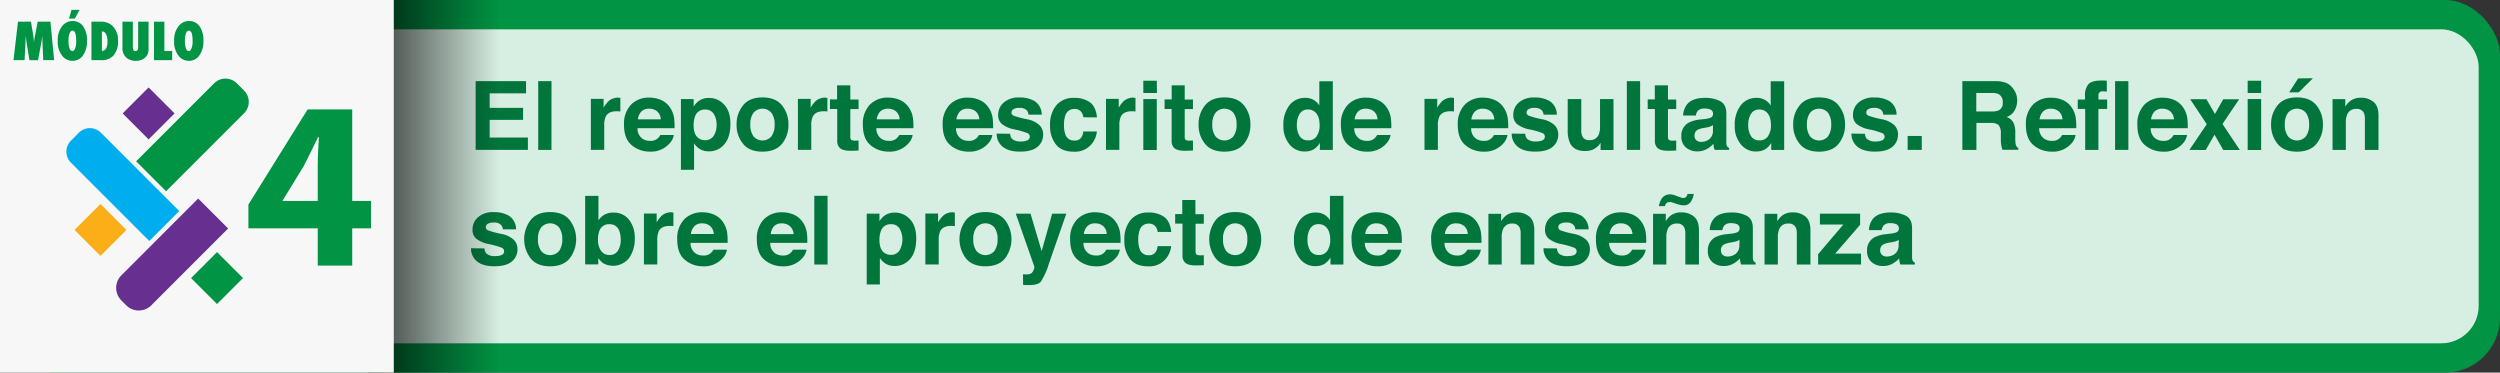 <svg xmlns="http://www.w3.org/2000/svg" xmlns:xlink="http://www.w3.org/1999/xlink" viewBox="0 0 785 117"><rect x="0" y="0" width="785" height="117" fill="#333333" stroke="none"/><defs><style>.cls-1{isolation:isolate;}.cls-2{fill:#009444;}.cls-3{fill:#fff;opacity:0.84;}.cls-4{fill:#01763c;}.cls-5{mix-blend-mode:multiply;fill:url(#linear-gradient);}.cls-6{fill:#f7f7f7;}.cls-7{fill:#662f90;}.cls-8{fill:#00aeef;}.cls-9{fill:#fbae18;}</style><linearGradient id="linear-gradient" x1="102.34" y1="58.5" x2="156.9" y2="58.5" gradientUnits="userSpaceOnUse"><stop offset="0"/><stop offset="1" stop-opacity="0"/></linearGradient></defs><title>m4-785x117px</title><g class="cls-1"><g id="Layer_2" data-name="Layer 2"><rect class="cls-2" width="785" height="117" rx="17.27" ry="17.27"/><rect class="cls-3" y="9.2" width="778.3" height="98.6" rx="11.75" ry="11.75"/><path class="cls-4" d="M165.19,29.3H153.76v4.58h10.49v3.75H153.76v5.55h12v3.88H149.35V25.48h15.83Z"/><path class="cls-4" d="M173.16,47.07H169V25.48h4.17Z"/><path class="cls-4" d="M194.43,30.73l.36,0V35l-.7-.06h-.5q-2.52,0-3.38,1.64a6.38,6.38,0,0,0-.48,2.84v7.63h-4.2v-16h4v2.78a8.83,8.83,0,0,1,1.68-2.18,4.59,4.59,0,0,1,3-1Z"/><path class="cls-4" d="M207.64,31.43a6.49,6.49,0,0,1,2.76,2.36,7.85,7.85,0,0,1,1.27,3.3,20.44,20.44,0,0,1,.14,3.17H200.18a3.83,3.83,0,0,0,1.67,3.37,4.24,4.24,0,0,0,2.3.6,3.24,3.24,0,0,0,3.18-1.83h4.26A5.21,5.21,0,0,1,210,45.28a7.76,7.76,0,0,1-6,2.33,8.7,8.7,0,0,1-5.62-2q-2.44-2-2.44-6.39a8.64,8.64,0,0,1,2.2-6.36,7.7,7.7,0,0,1,5.71-2.21A9.08,9.08,0,0,1,207.64,31.43ZM201.4,35a4.34,4.34,0,0,0-1.11,2.47h7.19A3.49,3.49,0,0,0,206.37,35a3.66,3.66,0,0,0-2.48-.86A3.31,3.31,0,0,0,201.4,35Z"/><path class="cls-4" d="M227.35,32.82q2,2.07,2,6.06,0,4.22-1.91,6.43a6.2,6.2,0,0,1-4.92,2.21,5.15,5.15,0,0,1-3.18-1A6.15,6.15,0,0,1,217.94,45v8.32h-4.13V31.1h4v2.36a6.71,6.71,0,0,1,1.44-1.64,5.33,5.33,0,0,1,3.33-1.07A6.31,6.31,0,0,1,227.35,32.82Zm-3.2,3a3,3,0,0,0-2.76-1.42,3.14,3.14,0,0,0-3.15,2.15,8.09,8.09,0,0,0-.44,2.9q0,2.78,1.49,3.91a3.43,3.43,0,0,0,2.1.66,3.06,3.06,0,0,0,2.69-1.35,6.24,6.24,0,0,0,.93-3.59A6.23,6.23,0,0,0,224.15,35.82Z"/><path class="cls-4" d="M245.57,45.12q-2,2.49-6.14,2.5t-6.14-2.5a9.24,9.24,0,0,1-2-6,9.3,9.3,0,0,1,2-6q2-2.53,6.14-2.53t6.14,2.53a9.3,9.3,0,0,1,2,6A9.24,9.24,0,0,1,245.57,45.12Zm-3.34-2.31a6.05,6.05,0,0,0,1-3.7,6,6,0,0,0-1-3.69,3.71,3.71,0,0,0-5.63,0,6,6,0,0,0-1,3.69,6,6,0,0,0,1,3.7,3.7,3.7,0,0,0,5.63,0Z"/><path class="cls-4" d="M259.44,30.73l.36,0V35l-.7-.06h-.5q-2.52,0-3.38,1.64a6.38,6.38,0,0,0-.48,2.84v7.63h-4.2v-16h4v2.78a8.83,8.83,0,0,1,1.68-2.18,4.59,4.59,0,0,1,3-1Z"/><path class="cls-4" d="M260.61,34.22v-3h2.23V26.8H267v4.45h2.59v3H267v8.44a1.9,1.9,0,0,0,.25,1.22,2.75,2.75,0,0,0,1.52.24h.4l.42,0v3.12l-2,.07q-3,.1-4-1a3.05,3.05,0,0,1-.7-2.21V34.22Z"/><path class="cls-4" d="M282.64,31.43a6.49,6.49,0,0,1,2.76,2.36,7.85,7.85,0,0,1,1.27,3.3,20.44,20.44,0,0,1,.14,3.17H275.18a3.83,3.83,0,0,0,1.67,3.37,4.24,4.24,0,0,0,2.3.6,3.24,3.24,0,0,0,3.18-1.83h4.26A5.21,5.21,0,0,1,285,45.28a7.76,7.76,0,0,1-6,2.33,8.7,8.7,0,0,1-5.62-2q-2.44-2-2.44-6.39a8.64,8.64,0,0,1,2.2-6.36,7.7,7.7,0,0,1,5.71-2.21A9.08,9.08,0,0,1,282.64,31.43ZM276.4,35a4.34,4.34,0,0,0-1.11,2.47h7.19A3.49,3.49,0,0,0,281.37,35a3.66,3.66,0,0,0-2.48-.86A3.31,3.31,0,0,0,276.4,35Z"/><path class="cls-4" d="M307.66,31.43a6.49,6.49,0,0,1,2.76,2.36,7.85,7.85,0,0,1,1.27,3.3,20.44,20.44,0,0,1,.14,3.17H300.2a3.83,3.83,0,0,0,1.67,3.37,4.24,4.24,0,0,0,2.3.6,3.24,3.24,0,0,0,3.18-1.83h4.26a5.21,5.21,0,0,1-1.55,2.89,7.76,7.76,0,0,1-6,2.33,8.7,8.7,0,0,1-5.62-2q-2.44-2-2.44-6.39a8.64,8.64,0,0,1,2.2-6.36,7.7,7.7,0,0,1,5.71-2.21A9.08,9.08,0,0,1,307.66,31.43ZM301.42,35a4.34,4.34,0,0,0-1.11,2.47h7.19A3.49,3.49,0,0,0,306.39,35a3.66,3.66,0,0,0-2.48-.86A3.31,3.31,0,0,0,301.42,35Z"/><path class="cls-4" d="M317.18,42a2.78,2.78,0,0,0,.57,1.58,3.89,3.89,0,0,0,2.88.83,4.42,4.42,0,0,0,2-.37,1.23,1.23,0,0,0,.14-2.17,23.94,23.94,0,0,0-4.37-1.26,9.07,9.07,0,0,1-3.83-1.68A3.65,3.65,0,0,1,313.43,36a5,5,0,0,1,1.74-3.8,7,7,0,0,1,4.9-1.59,9,9,0,0,1,4.88,1.19A5.11,5.11,0,0,1,327.11,36h-4.17a2.47,2.47,0,0,0-.46-1.27,2.87,2.87,0,0,0-2.35-.85,3.38,3.38,0,0,0-1.95.42,1.22,1.22,0,0,0-.58,1,1.09,1.09,0,0,0,.62,1,26.73,26.73,0,0,0,4.36,1.16,8,8,0,0,1,3.74,1.77,4,4,0,0,1,1.23,3,4.85,4.85,0,0,1-1.77,3.88q-1.77,1.5-5.47,1.5T314.75,46a5.17,5.17,0,0,1-1.8-4.05Z"/><path class="cls-4" d="M340.18,36.83a3.69,3.69,0,0,0-.6-1.61,2.53,2.53,0,0,0-2.19-1,2.88,2.88,0,0,0-2.89,2.09,8.69,8.69,0,0,0-.41,3,8,8,0,0,0,.41,2.82,2.79,2.79,0,0,0,2.82,2,2.49,2.49,0,0,0,2.08-.79,3.93,3.93,0,0,0,.75-2.05h4.26a7,7,0,0,1-1.38,3.6,6.7,6.7,0,0,1-5.82,2.74q-3.86,0-5.67-2.29a9.23,9.23,0,0,1-1.82-5.93,9.36,9.36,0,0,1,2-6.39,7,7,0,0,1,5.54-2.29,8.35,8.35,0,0,1,4.92,1.35q1.91,1.35,2.27,4.76Z"/><path class="cls-4" d="M356.18,30.73l.36,0V35l-.7-.06h-.5q-2.52,0-3.38,1.64a6.38,6.38,0,0,0-.48,2.84v7.63h-4.2v-16h4v2.78a8.83,8.83,0,0,1,1.68-2.18,4.59,4.59,0,0,1,3-1Z"/><path class="cls-4" d="M363.28,29.2H359V25.35h4.23ZM359,31.1h4.23v16H359Z"/><path class="cls-4" d="M365.68,34.22v-3h2.23V26.8H372v4.45h2.59v3H372v8.44a1.9,1.9,0,0,0,.25,1.22,2.75,2.75,0,0,0,1.52.24h.4l.42,0v3.12l-2,.07q-3,.1-4-1a3.05,3.05,0,0,1-.7-2.21V34.22Z"/><path class="cls-4" d="M390.63,45.12q-2,2.49-6.14,2.5t-6.14-2.5a9.24,9.24,0,0,1-2-6,9.3,9.3,0,0,1,2-6q2-2.53,6.14-2.53t6.14,2.53a9.3,9.3,0,0,1,2,6A9.24,9.24,0,0,1,390.63,45.12Zm-3.34-2.31a6.05,6.05,0,0,0,1-3.7,6,6,0,0,0-1-3.69,3.71,3.71,0,0,0-5.63,0,6,6,0,0,0-1,3.69,6,6,0,0,0,1,3.7,3.7,3.7,0,0,0,5.63,0Z"/><path class="cls-4" d="M412.44,31.36a5.08,5.08,0,0,1,1.83,1.77V25.51h4.23V47.07h-4.06V44.86a5.89,5.89,0,0,1-2,2.07,5.72,5.72,0,0,1-2.84.64,5.93,5.93,0,0,1-4.71-2.26,8.69,8.69,0,0,1-1.91-5.81,10,10,0,0,1,1.88-6.43,6.12,6.12,0,0,1,5-2.34A5.16,5.16,0,0,1,412.44,31.36Zm1,11.38a5.82,5.82,0,0,0,.92-3.41q0-2.93-1.48-4.19a3.18,3.18,0,0,0-2.11-.76,2.93,2.93,0,0,0-2.69,1.38,6.42,6.42,0,0,0-.86,3.44,6.35,6.35,0,0,0,.87,3.54,3,3,0,0,0,2.64,1.33A3.08,3.08,0,0,0,413.47,42.74Z"/><path class="cls-4" d="M432.7,31.43a6.49,6.49,0,0,1,2.76,2.36,7.84,7.84,0,0,1,1.27,3.3,20.42,20.42,0,0,1,.14,3.17H425.24a3.83,3.83,0,0,0,1.67,3.37,4.24,4.24,0,0,0,2.3.6,3.24,3.24,0,0,0,3.18-1.83h4.26a5.21,5.21,0,0,1-1.55,2.89,7.76,7.76,0,0,1-6,2.33,8.7,8.7,0,0,1-5.62-2q-2.44-2-2.44-6.39a8.65,8.65,0,0,1,2.2-6.36,7.7,7.7,0,0,1,5.71-2.21A9.08,9.08,0,0,1,432.7,31.43ZM426.46,35a4.34,4.34,0,0,0-1.11,2.47h7.19A3.48,3.48,0,0,0,431.43,35a3.66,3.66,0,0,0-2.48-.86A3.31,3.31,0,0,0,426.46,35Z"/><path class="cls-4" d="M456.19,30.73l.36,0V35l-.7-.06h-.5q-2.52,0-3.38,1.64a6.38,6.38,0,0,0-.48,2.84v7.63h-4.2v-16h4v2.78a8.83,8.83,0,0,1,1.68-2.18,4.59,4.59,0,0,1,3-1Z"/><path class="cls-4" d="M469.4,31.43a6.49,6.49,0,0,1,2.76,2.36,7.84,7.84,0,0,1,1.27,3.3,20.42,20.42,0,0,1,.14,3.17H461.94a3.83,3.83,0,0,0,1.67,3.37,4.24,4.24,0,0,0,2.3.6,3.24,3.24,0,0,0,3.18-1.83h4.26a5.21,5.21,0,0,1-1.55,2.89,7.76,7.76,0,0,1-6,2.33,8.7,8.7,0,0,1-5.62-2q-2.44-2-2.44-6.39a8.65,8.65,0,0,1,2.2-6.36,7.7,7.7,0,0,1,5.71-2.21A9.08,9.08,0,0,1,469.4,31.43ZM463.15,35A4.34,4.34,0,0,0,462,37.51h7.19A3.48,3.48,0,0,0,468.12,35a3.66,3.66,0,0,0-2.48-.86A3.31,3.31,0,0,0,463.15,35Z"/><path class="cls-4" d="M478.92,42a2.77,2.77,0,0,0,.57,1.58,3.89,3.89,0,0,0,2.88.83,4.41,4.41,0,0,0,2-.37,1.23,1.23,0,0,0,.14-2.17,24,24,0,0,0-4.37-1.26,9.07,9.07,0,0,1-3.83-1.68A3.65,3.65,0,0,1,475.17,36a5,5,0,0,1,1.74-3.8,7,7,0,0,1,4.9-1.59,9,9,0,0,1,4.88,1.19A5.11,5.11,0,0,1,488.85,36h-4.17a2.47,2.47,0,0,0-.46-1.27,2.87,2.87,0,0,0-2.35-.85,3.38,3.38,0,0,0-1.95.42,1.22,1.22,0,0,0-.58,1,1.09,1.09,0,0,0,.62,1,26.75,26.75,0,0,0,4.36,1.16,8,8,0,0,1,3.74,1.77,4,4,0,0,1,1.23,3,4.85,4.85,0,0,1-1.77,3.88q-1.77,1.5-5.47,1.5T476.48,46a5.17,5.17,0,0,1-1.8-4.05Z"/><path class="cls-4" d="M496.52,31.1v9.62a5.06,5.06,0,0,0,.32,2.05A2.22,2.22,0,0,0,499.07,44,2.91,2.91,0,0,0,502,42.27a6.28,6.28,0,0,0,.41-2.48V31.1h4.23v16h-4.06V44.82s-.14.2-.29.44a3,3,0,0,1-.55.64,5.8,5.8,0,0,1-1.89,1.2,6.43,6.43,0,0,1-2.14.32q-3.53,0-4.76-2.55a9.77,9.77,0,0,1-.69-4.15V31.1Z"/><path class="cls-4" d="M515,47.07h-4.17V25.48H515Z"/><path class="cls-4" d="M517.38,34.22v-3h2.23V26.8h4.13v4.45h2.59v3h-2.59v8.44a1.9,1.9,0,0,0,.25,1.22,2.75,2.75,0,0,0,1.52.24h.4l.42,0v3.12l-2,.07q-3,.1-4-1a3.05,3.05,0,0,1-.7-2.21V34.22Z"/><path class="cls-4" d="M535.34,37.36A6.6,6.6,0,0,0,537,37a1.26,1.26,0,0,0,.9-1.19,1.4,1.4,0,0,0-.69-1.35,4.35,4.35,0,0,0-2-.37,2.66,2.66,0,0,0-2.12.73,3,3,0,0,0-.59,1.46h-4a6.11,6.11,0,0,1,1.18-3.44q1.66-2.11,5.71-2.11a10.18,10.18,0,0,1,4.68,1q2,1,2,3.93V43q0,.76,0,1.85a2.32,2.32,0,0,0,.25,1.11,1.5,1.5,0,0,0,.62.48v.62H538.4a4.65,4.65,0,0,1-.26-.91q-.07-.42-.12-1a8.62,8.62,0,0,1-2,1.6,6.06,6.06,0,0,1-3.06.78,5.29,5.29,0,0,1-3.6-1.24,4.4,4.4,0,0,1-1.42-3.51,4.55,4.55,0,0,1,2.29-4.26,10.22,10.22,0,0,1,3.69-1Zm2.55,1.95a4.56,4.56,0,0,1-.81.4A6.73,6.73,0,0,1,536,40l-1,.18a6.25,6.25,0,0,0-1.92.57,1.91,1.91,0,0,0-1,1.77,1.85,1.85,0,0,0,.6,1.55,2.29,2.29,0,0,0,1.46.48,4.36,4.36,0,0,0,2.52-.79,3.35,3.35,0,0,0,1.2-2.89Z"/><path class="cls-4" d="M554.16,31.36A5.08,5.08,0,0,1,556,33.13V25.51h4.23V47.07h-4.06V44.86a5.89,5.89,0,0,1-2,2.07,5.72,5.72,0,0,1-2.84.64,5.93,5.93,0,0,1-4.71-2.26,8.69,8.69,0,0,1-1.91-5.81,10,10,0,0,1,1.88-6.43,6.12,6.12,0,0,1,5-2.34A5.16,5.16,0,0,1,554.16,31.36Zm1,11.38a5.82,5.82,0,0,0,.92-3.41q0-2.93-1.48-4.19a3.18,3.18,0,0,0-2.11-.76,2.94,2.94,0,0,0-2.69,1.38,6.43,6.43,0,0,0-.86,3.44,6.34,6.34,0,0,0,.87,3.54,2.94,2.94,0,0,0,2.64,1.33A3.08,3.08,0,0,0,555.19,42.74Z"/><path class="cls-4" d="M577.34,45.12q-2,2.49-6.14,2.5t-6.14-2.5a9.24,9.24,0,0,1-2-6,9.3,9.3,0,0,1,2-6q2-2.53,6.14-2.53t6.14,2.53a9.3,9.3,0,0,1,2,6A9.24,9.24,0,0,1,577.34,45.12ZM574,42.81a6.05,6.05,0,0,0,1-3.7,6,6,0,0,0-1-3.69,3.71,3.71,0,0,0-5.63,0,6,6,0,0,0-1,3.69,6,6,0,0,0,1,3.7,3.7,3.7,0,0,0,5.63,0Z"/><path class="cls-4" d="M585.59,42a2.77,2.77,0,0,0,.57,1.58,3.89,3.89,0,0,0,2.88.83,4.41,4.41,0,0,0,2-.37,1.23,1.23,0,0,0,.14-2.17,24,24,0,0,0-4.37-1.26,9.07,9.07,0,0,1-3.83-1.68A3.65,3.65,0,0,1,581.84,36a5,5,0,0,1,1.74-3.8,7,7,0,0,1,4.9-1.59,9,9,0,0,1,4.88,1.19A5.11,5.11,0,0,1,595.52,36h-4.17a2.47,2.47,0,0,0-.46-1.27,2.87,2.87,0,0,0-2.35-.85,3.38,3.38,0,0,0-1.95.42,1.22,1.22,0,0,0-.58,1,1.09,1.09,0,0,0,.62,1A26.75,26.75,0,0,0,591,37.46a8,8,0,0,1,3.74,1.77,4,4,0,0,1,1.23,3,4.85,4.85,0,0,1-1.77,3.88q-1.77,1.5-5.47,1.5T583.15,46a5.17,5.17,0,0,1-1.8-4.05Z"/><path class="cls-4" d="M599,42.69h4.44v4.38H599Z"/><path class="cls-4" d="M629.88,26a5.34,5.34,0,0,1,2,1.51A6.72,6.72,0,0,1,633,29.36a6.05,6.05,0,0,1,.4,2.27,6.47,6.47,0,0,1-.78,3,4.34,4.34,0,0,1-2.56,2.1,4,4,0,0,1,2.12,1.71,7.11,7.11,0,0,1,.62,3.38v1.45a10.94,10.94,0,0,0,.12,2,1.8,1.8,0,0,0,.83,1.23v.54h-5q-.21-.72-.29-1.16a10.63,10.63,0,0,1-.19-1.86l0-2a4.08,4.08,0,0,0-.71-2.75A3.64,3.64,0,0,0,625,38.6h-4.41v8.47h-4.41V25.48h10.33A9.41,9.41,0,0,1,629.88,26Zm-9.33,3.19V35h4.86a5.16,5.16,0,0,0,2.17-.35,2.43,2.43,0,0,0,1.28-2.43,2.73,2.73,0,0,0-1.24-2.64,4.47,4.47,0,0,0-2.09-.38Z"/><path class="cls-4" d="M647.77,31.43a6.49,6.49,0,0,1,2.76,2.36,7.84,7.84,0,0,1,1.27,3.3,20.42,20.42,0,0,1,.14,3.17H640.31A3.83,3.83,0,0,0,642,43.63a4.24,4.24,0,0,0,2.3.6,3.24,3.24,0,0,0,3.18-1.83h4.26a5.21,5.21,0,0,1-1.55,2.89,7.76,7.76,0,0,1-6,2.33,8.7,8.7,0,0,1-5.62-2q-2.44-2-2.44-6.39a8.65,8.65,0,0,1,2.2-6.36A7.7,7.7,0,0,1,644,30.68,9.08,9.08,0,0,1,647.77,31.43ZM641.53,35a4.34,4.34,0,0,0-1.11,2.47h7.19A3.48,3.48,0,0,0,646.49,35a3.66,3.66,0,0,0-2.48-.86A3.31,3.31,0,0,0,641.53,35Z"/><path class="cls-4" d="M660.66,25.28l.88.07v3.4q-.35,0-1.18-.07a1.36,1.36,0,0,0-1.14.37,1.33,1.33,0,0,0-.31.86v1.35h2.74V34.2H658.9V47.07h-4.15V34.2h-2.34V31.25h2.29v-1a5.39,5.39,0,0,1,.86-3.53q.91-1.44,4.38-1.44Z"/><path class="cls-4" d="M668.31,47.07h-4.17V25.48h4.17Z"/><path class="cls-4" d="M682.78,31.43a6.49,6.49,0,0,1,2.76,2.36,7.84,7.84,0,0,1,1.27,3.3,20.42,20.42,0,0,1,.14,3.17H675.32A3.83,3.83,0,0,0,677,43.63a4.24,4.24,0,0,0,2.3.6,3.24,3.24,0,0,0,3.18-1.83h4.26a5.21,5.21,0,0,1-1.55,2.89,7.76,7.76,0,0,1-6,2.33,8.7,8.7,0,0,1-5.62-2q-2.44-2-2.44-6.39a8.65,8.65,0,0,1,2.2-6.36A7.7,7.7,0,0,1,679,30.68,9.08,9.08,0,0,1,682.78,31.43ZM676.54,35a4.34,4.34,0,0,0-1.11,2.47h7.19A3.48,3.48,0,0,0,681.5,35a3.66,3.66,0,0,0-2.48-.86A3.31,3.31,0,0,0,676.54,35Z"/><path class="cls-4" d="M687.47,47.07,692.92,39l-5.21-7.85h5.11l2.67,4.63,2.61-4.62h5l-5.24,7.78,5.45,8.16h-5.2l-2.75-4.8-2.77,4.8Z"/><path class="cls-4" d="M710,29.2h-4.23V25.35H710Zm-4.23,1.9H710v16h-4.23Z"/><path class="cls-4" d="M727.4,45.12q-2,2.49-6.14,2.5t-6.14-2.5a9.24,9.24,0,0,1-2-6,9.3,9.3,0,0,1,2-6q2-2.53,6.14-2.53t6.14,2.53a9.3,9.3,0,0,1,2,6A9.24,9.24,0,0,1,727.4,45.12Zm-3.34-2.31a6.05,6.05,0,0,0,1-3.7,6,6,0,0,0-1-3.69,3.71,3.71,0,0,0-5.63,0,6,6,0,0,0-1,3.69,6,6,0,0,0,1,3.7,3.7,3.7,0,0,0,5.63,0Zm2.2-18.24L721.8,29h-3l2.81-4.38Z"/><path class="cls-4" d="M745.28,32q1.57,1.29,1.57,4.3V47.07h-4.28V37.36a4.47,4.47,0,0,0-.33-1.93,2.35,2.35,0,0,0-2.33-1.23A2.88,2.88,0,0,0,737,36a6.23,6.23,0,0,0-.41,2.43v8.64h-4.17V31.13h4v2.33A7.06,7.06,0,0,1,738,31.69a5.26,5.26,0,0,1,3.25-1A6.11,6.11,0,0,1,745.28,32Z"/><path class="cls-4" d="M152.12,78a2.78,2.78,0,0,0,.57,1.58,3.89,3.89,0,0,0,2.88.83,4.42,4.42,0,0,0,2-.37,1.23,1.23,0,0,0,.14-2.17,23.94,23.94,0,0,0-4.37-1.26,9.07,9.07,0,0,1-3.83-1.68A3.65,3.65,0,0,1,148.37,72a5,5,0,0,1,1.74-3.8,7,7,0,0,1,4.9-1.59,9,9,0,0,1,4.88,1.19A5.11,5.11,0,0,1,162.05,72h-4.17a2.47,2.47,0,0,0-.46-1.27,2.87,2.87,0,0,0-2.35-.85,3.38,3.38,0,0,0-1.95.42,1.22,1.22,0,0,0-.58,1,1.09,1.09,0,0,0,.62,1,26.73,26.73,0,0,0,4.36,1.16,8,8,0,0,1,3.74,1.77,4,4,0,0,1,1.23,3,4.85,4.85,0,0,1-1.77,3.88q-1.77,1.5-5.47,1.5T149.69,82a5.17,5.17,0,0,1-1.8-4.05Z"/><path class="cls-4" d="M178.89,81.12q-2,2.49-6.14,2.5t-6.14-2.5a9.91,9.91,0,0,1,0-12q2-2.53,6.14-2.53t6.14,2.53a9.91,9.91,0,0,1,0,12Zm-3.34-2.31a6.05,6.05,0,0,0,1-3.7,6,6,0,0,0-1-3.69,3.71,3.71,0,0,0-5.63,0,6,6,0,0,0-1,3.69,6,6,0,0,0,1,3.7,3.7,3.7,0,0,0,5.63,0Z"/><path class="cls-4" d="M197.53,69a9.18,9.18,0,0,1,1.79,5.86A10.27,10.27,0,0,1,197.55,81a6.41,6.41,0,0,1-8.13,1.66,6.36,6.36,0,0,1-1.56-1.64v2h-4.12V61.51h4.17v7.68a6.11,6.11,0,0,1,1.75-1.7,5.24,5.24,0,0,1,2.89-.73A6,6,0,0,1,197.53,69ZM194,78.75a5.92,5.92,0,0,0,.9-3.43,7.67,7.67,0,0,0-.44-2.81,3.09,3.09,0,0,0-3.1-2.11,3.13,3.13,0,0,0-3.15,2.07,7.68,7.68,0,0,0-.44,2.84,5.92,5.92,0,0,0,.92,3.4,3.14,3.14,0,0,0,2.79,1.35A2.9,2.9,0,0,0,194,78.75Z"/><path class="cls-4" d="M211.09,66.73l.36,0V71l-.7-.06h-.5q-2.52,0-3.38,1.64a6.38,6.38,0,0,0-.48,2.84v7.63h-4.2v-16h4v2.78a8.83,8.83,0,0,1,1.68-2.18,4.59,4.59,0,0,1,3-1Z"/><path class="cls-4" d="M224.3,67.43a6.49,6.49,0,0,1,2.76,2.36,7.85,7.85,0,0,1,1.27,3.3,20.44,20.44,0,0,1,.14,3.17H216.84a3.83,3.83,0,0,0,1.67,3.37,4.24,4.24,0,0,0,2.3.6A3.24,3.24,0,0,0,224,78.4h4.26a5.21,5.21,0,0,1-1.55,2.89,7.76,7.76,0,0,1-6,2.33,8.7,8.7,0,0,1-5.62-2q-2.44-2-2.44-6.39a8.64,8.64,0,0,1,2.2-6.36,7.7,7.7,0,0,1,5.71-2.21A9.08,9.08,0,0,1,224.3,67.43ZM218.05,71a4.34,4.34,0,0,0-1.11,2.47h7.19A3.49,3.49,0,0,0,223,71a3.66,3.66,0,0,0-2.48-.86A3.31,3.31,0,0,0,218.05,71Z"/><path class="cls-4" d="M249.32,67.43a6.49,6.49,0,0,1,2.76,2.36,7.85,7.85,0,0,1,1.27,3.3,20.44,20.44,0,0,1,.14,3.17H241.86a3.83,3.83,0,0,0,1.67,3.37,4.24,4.24,0,0,0,2.3.6A3.24,3.24,0,0,0,249,78.4h4.26a5.21,5.21,0,0,1-1.55,2.89,7.76,7.76,0,0,1-6,2.33,8.7,8.7,0,0,1-5.62-2q-2.44-2-2.44-6.39a8.64,8.64,0,0,1,2.2-6.36,7.7,7.7,0,0,1,5.71-2.21A9.08,9.08,0,0,1,249.32,67.43ZM243.07,71A4.34,4.34,0,0,0,242,73.51h7.19A3.49,3.49,0,0,0,248,71a3.66,3.66,0,0,0-2.48-.86A3.31,3.31,0,0,0,243.07,71Z"/><path class="cls-4" d="M259.86,83.07h-4.17V61.48h4.17Z"/><path class="cls-4" d="M285.7,68.82q2,2.07,2,6.06,0,4.22-1.91,6.43a6.2,6.2,0,0,1-4.92,2.21,5.15,5.15,0,0,1-3.18-1A6.15,6.15,0,0,1,276.28,81v8.32h-4.13V67.1h4v2.36a6.71,6.71,0,0,1,1.44-1.64,5.33,5.33,0,0,1,3.33-1.07A6.31,6.31,0,0,1,285.7,68.82Zm-3.2,3a3,3,0,0,0-2.76-1.42,3.14,3.14,0,0,0-3.15,2.15,8.09,8.09,0,0,0-.44,2.9q0,2.78,1.49,3.91a3.43,3.43,0,0,0,2.1.66,3.06,3.06,0,0,0,2.69-1.35,7.06,7.06,0,0,0,.07-6.86Z"/><path class="cls-4" d="M299.46,66.73l.36,0V71l-.7-.06h-.5q-2.52,0-3.38,1.64a6.38,6.38,0,0,0-.48,2.84v7.63h-4.2v-16h4v2.78a8.83,8.83,0,0,1,1.68-2.18,4.59,4.59,0,0,1,3-1Z"/><path class="cls-4" d="M315.58,81.12q-2,2.49-6.14,2.5t-6.14-2.5a9.91,9.91,0,0,1,0-12q2-2.53,6.14-2.53t6.14,2.53a9.91,9.91,0,0,1,0,12Zm-3.34-2.31a6.05,6.05,0,0,0,1-3.7,6,6,0,0,0-1-3.69,3.71,3.71,0,0,0-5.63,0,6,6,0,0,0-1,3.69,6,6,0,0,0,1,3.7,3.7,3.7,0,0,0,5.63,0Z"/><path class="cls-4" d="M321.22,86.13l.53,0a6.58,6.58,0,0,0,1.17,0,2.1,2.1,0,0,0,.94-.34,2.25,2.25,0,0,0,.68-1,2.51,2.51,0,0,0,.27-1L318.95,67.1h4.64l3.49,11.78,3.3-11.78h4.44l-5.47,15.7a22.11,22.11,0,0,1-2.51,5.63q-.92,1.09-3.7,1.09h-.89l-1-.05Z"/><path class="cls-4" d="M347.68,67.43a6.49,6.49,0,0,1,2.76,2.36,7.85,7.85,0,0,1,1.27,3.3,20.44,20.44,0,0,1,.14,3.17H340.22a3.83,3.83,0,0,0,1.67,3.37,4.24,4.24,0,0,0,2.3.6,3.24,3.24,0,0,0,3.18-1.83h4.26a5.21,5.21,0,0,1-1.55,2.89,7.76,7.76,0,0,1-6,2.33,8.7,8.7,0,0,1-5.62-2q-2.44-2-2.44-6.39a8.64,8.64,0,0,1,2.2-6.36,7.7,7.7,0,0,1,5.71-2.21A9.08,9.08,0,0,1,347.68,67.43ZM341.44,71a4.34,4.34,0,0,0-1.11,2.47h7.19A3.49,3.49,0,0,0,346.41,71a3.66,3.66,0,0,0-2.48-.86A3.31,3.31,0,0,0,341.44,71Z"/><path class="cls-4" d="M363.51,72.83a3.69,3.69,0,0,0-.6-1.61,2.53,2.53,0,0,0-2.19-1,2.88,2.88,0,0,0-2.89,2.09,8.69,8.69,0,0,0-.41,3,8,8,0,0,0,.41,2.82,2.79,2.79,0,0,0,2.82,2,2.49,2.49,0,0,0,2.08-.79,3.93,3.93,0,0,0,.75-2.05h4.26a7,7,0,0,1-1.38,3.6,6.7,6.7,0,0,1-5.82,2.74q-3.86,0-5.67-2.29a9.23,9.23,0,0,1-1.82-5.93,9.36,9.36,0,0,1,2-6.39,7,7,0,0,1,5.54-2.29,8.35,8.35,0,0,1,4.92,1.35q1.91,1.35,2.27,4.76Z"/><path class="cls-4" d="M369,70.22v-3h2.23V62.8h4.13v4.45H378v3h-2.59v8.44a1.9,1.9,0,0,0,.25,1.22,2.75,2.75,0,0,0,1.52.24h.4l.42,0v3.12l-2,.07q-3,.1-4-1a3.05,3.05,0,0,1-.7-2.21V70.22Z"/><path class="cls-4" d="M394,81.12q-2,2.49-6.14,2.5t-6.14-2.5a9.91,9.91,0,0,1,0-12q2-2.53,6.14-2.53T394,69.12a9.91,9.91,0,0,1,0,12Zm-3.34-2.31a6.05,6.05,0,0,0,1-3.7,6,6,0,0,0-1-3.69,3.71,3.71,0,0,0-5.63,0,6,6,0,0,0-1,3.69,6,6,0,0,0,1,3.7,3.7,3.7,0,0,0,5.63,0Z"/><path class="cls-4" d="M415.77,67.36a5.08,5.08,0,0,1,1.83,1.77V61.51h4.23V83.07h-4.06V80.86a5.89,5.89,0,0,1-2,2.07,5.72,5.72,0,0,1-2.84.64,5.93,5.93,0,0,1-4.71-2.26,8.69,8.69,0,0,1-1.91-5.81,10,10,0,0,1,1.88-6.43,6.12,6.12,0,0,1,5-2.34A5.16,5.16,0,0,1,415.77,67.36Zm1,11.38a5.82,5.82,0,0,0,.92-3.41q0-2.93-1.48-4.19a3.18,3.18,0,0,0-2.11-.76,2.93,2.93,0,0,0-2.69,1.38,6.42,6.42,0,0,0-.86,3.44,6.35,6.35,0,0,0,.87,3.54,3,3,0,0,0,2.64,1.33A3.08,3.08,0,0,0,416.79,78.74Z"/><path class="cls-4" d="M436,67.43a6.49,6.49,0,0,1,2.76,2.36,7.84,7.84,0,0,1,1.27,3.3,20.42,20.42,0,0,1,.14,3.17H428.57a3.83,3.83,0,0,0,1.67,3.37,4.24,4.24,0,0,0,2.3.6,3.24,3.24,0,0,0,3.18-1.83H440a5.21,5.21,0,0,1-1.55,2.89,7.76,7.76,0,0,1-6,2.33,8.7,8.7,0,0,1-5.62-2q-2.44-2-2.44-6.39a8.65,8.65,0,0,1,2.2-6.36,7.7,7.7,0,0,1,5.71-2.21A9.08,9.08,0,0,1,436,67.43ZM429.78,71a4.34,4.34,0,0,0-1.11,2.47h7.19A3.48,3.48,0,0,0,434.75,71a3.66,3.66,0,0,0-2.48-.86A3.31,3.31,0,0,0,429.78,71Z"/><path class="cls-4" d="M461,67.43a6.49,6.49,0,0,1,2.76,2.36,7.84,7.84,0,0,1,1.27,3.3,20.42,20.42,0,0,1,.14,3.17H453.59a3.83,3.83,0,0,0,1.67,3.37,4.24,4.24,0,0,0,2.3.6,3.24,3.24,0,0,0,3.18-1.83H465a5.21,5.21,0,0,1-1.55,2.89,7.76,7.76,0,0,1-6,2.33,8.7,8.7,0,0,1-5.62-2q-2.44-2-2.44-6.39a8.65,8.65,0,0,1,2.2-6.36,7.7,7.7,0,0,1,5.71-2.21A9.08,9.08,0,0,1,461,67.43ZM454.8,71a4.34,4.34,0,0,0-1.11,2.47h7.19A3.48,3.48,0,0,0,459.77,71a3.66,3.66,0,0,0-2.48-.86A3.31,3.31,0,0,0,454.8,71Z"/><path class="cls-4" d="M480.2,68q1.57,1.29,1.57,4.3V83.07h-4.28V73.36a4.47,4.47,0,0,0-.33-1.93,2.35,2.35,0,0,0-2.33-1.23,2.88,2.88,0,0,0-2.89,1.8,6.23,6.23,0,0,0-.41,2.43v8.64h-4.17V67.13h4v2.33a7.06,7.06,0,0,1,1.52-1.77,5.26,5.26,0,0,1,3.25-1A6.11,6.11,0,0,1,480.2,68Z"/><path class="cls-4" d="M488.89,78a2.77,2.77,0,0,0,.57,1.58,3.89,3.89,0,0,0,2.88.83,4.41,4.41,0,0,0,2-.37,1.23,1.23,0,0,0,.14-2.17,24,24,0,0,0-4.37-1.26,9.07,9.07,0,0,1-3.83-1.68A3.65,3.65,0,0,1,485.14,72a5,5,0,0,1,1.74-3.8,7,7,0,0,1,4.9-1.59,9,9,0,0,1,4.88,1.19A5.11,5.11,0,0,1,498.82,72h-4.17a2.47,2.47,0,0,0-.46-1.27,2.87,2.87,0,0,0-2.35-.85,3.38,3.38,0,0,0-1.95.42,1.22,1.22,0,0,0-.58,1,1.09,1.09,0,0,0,.62,1,26.75,26.75,0,0,0,4.36,1.16A8,8,0,0,1,498,75.23a4,4,0,0,1,1.23,3,4.85,4.85,0,0,1-1.77,3.88q-1.77,1.5-5.47,1.5T486.45,82a5.17,5.17,0,0,1-1.8-4.05Z"/><path class="cls-4" d="M512.74,67.43a6.49,6.49,0,0,1,2.76,2.36,7.84,7.84,0,0,1,1.27,3.3,20.42,20.42,0,0,1,.14,3.17H505.28A3.83,3.83,0,0,0,507,79.63a4.24,4.24,0,0,0,2.3.6,3.24,3.24,0,0,0,3.18-1.83h4.26a5.21,5.21,0,0,1-1.55,2.89,7.76,7.76,0,0,1-6,2.33,8.7,8.7,0,0,1-5.62-2q-2.44-2-2.44-6.39a8.65,8.65,0,0,1,2.2-6.36A7.7,7.7,0,0,1,509,66.68,9.08,9.08,0,0,1,512.74,67.43ZM506.5,71a4.34,4.34,0,0,0-1.11,2.47h7.19A3.48,3.48,0,0,0,511.46,71a3.66,3.66,0,0,0-2.48-.86A3.31,3.31,0,0,0,506.5,71Z"/><path class="cls-4" d="M531.9,68q1.57,1.29,1.57,4.3V83.07h-4.28V73.36a4.47,4.47,0,0,0-.33-1.93,2.35,2.35,0,0,0-2.33-1.23,2.88,2.88,0,0,0-2.89,1.8,6.23,6.23,0,0,0-.41,2.43v8.64h-4.17V67.13h4v2.33a7.06,7.06,0,0,1,1.52-1.77,5.26,5.26,0,0,1,3.25-1A6.11,6.11,0,0,1,531.9,68Zm-6.68-6.88a4.72,4.72,0,0,1,.64.19l1.38.52.81.27a1.41,1.41,0,0,0,.42.06,1.17,1.17,0,0,0,1-.37,2.44,2.44,0,0,0,.42-.89h1.95a5.86,5.86,0,0,1-1,2.58,2.69,2.69,0,0,1-2.29,1,5.42,5.42,0,0,1-1.29-.22q-.48-.12-.92-.27l-1.19-.4a2.81,2.81,0,0,0-.48-.13,3,3,0,0,0-.47,0,1.28,1.28,0,0,0-.91.33,1.9,1.9,0,0,0-.5.93h-1.9a6.86,6.86,0,0,1,.83-2.29,3.13,3.13,0,0,1,2.78-1.4A3.39,3.39,0,0,1,525.22,61.14Z"/><path class="cls-4" d="M543.67,73.36a6.6,6.6,0,0,0,1.67-.37,1.26,1.26,0,0,0,.9-1.19,1.4,1.4,0,0,0-.69-1.35,4.35,4.35,0,0,0-2-.37,2.66,2.66,0,0,0-2.12.73,3,3,0,0,0-.59,1.46h-4A6.11,6.11,0,0,1,538,68.83q1.66-2.11,5.71-2.11a10.18,10.18,0,0,1,4.68,1q2,1,2,3.93V79q0,.76,0,1.85a2.32,2.32,0,0,0,.25,1.11,1.5,1.5,0,0,0,.62.48v.62h-4.54a4.65,4.65,0,0,1-.26-.91q-.07-.42-.12-1a8.62,8.62,0,0,1-2,1.6,6.06,6.06,0,0,1-3.06.78,5.29,5.29,0,0,1-3.6-1.24,4.4,4.4,0,0,1-1.42-3.51,4.55,4.55,0,0,1,2.29-4.26,10.22,10.22,0,0,1,3.69-1Zm2.55,1.95a4.56,4.56,0,0,1-.81.4,6.73,6.73,0,0,1-1.12.29l-1,.18a6.25,6.25,0,0,0-1.92.57,1.91,1.91,0,0,0-1,1.77,1.85,1.85,0,0,0,.6,1.55,2.29,2.29,0,0,0,1.46.48,4.36,4.36,0,0,0,2.52-.79,3.35,3.35,0,0,0,1.2-2.89Z"/><path class="cls-4" d="M566.91,68q1.57,1.29,1.57,4.3V83.07H564.2V73.36a4.47,4.47,0,0,0-.33-1.93,2.35,2.35,0,0,0-2.33-1.23,2.88,2.88,0,0,0-2.89,1.8,6.23,6.23,0,0,0-.41,2.43v8.64h-4.17V67.13h4v2.33a7.06,7.06,0,0,1,1.52-1.77,5.26,5.26,0,0,1,3.25-1A6.11,6.11,0,0,1,566.91,68Z"/><path class="cls-4" d="M571.45,70.5V67.1h12.63v3.47l-7.83,9.07h8.11v3.43H570.89V79.82l7.92-9.32Z"/><path class="cls-4" d="M593.68,73.36a6.6,6.6,0,0,0,1.67-.37,1.26,1.26,0,0,0,.9-1.19,1.4,1.4,0,0,0-.69-1.35,4.35,4.35,0,0,0-2-.37,2.66,2.66,0,0,0-2.12.73,3,3,0,0,0-.59,1.46h-4A6.11,6.11,0,0,1,588,68.83q1.66-2.11,5.71-2.11a10.18,10.18,0,0,1,4.68,1q2,1,2,3.93V79q0,.76,0,1.85a2.32,2.32,0,0,0,.25,1.11,1.5,1.5,0,0,0,.62.48v.62h-4.54a4.65,4.65,0,0,1-.26-.91q-.07-.42-.12-1a8.62,8.62,0,0,1-2,1.6,6.06,6.06,0,0,1-3.06.78,5.29,5.29,0,0,1-3.6-1.24,4.4,4.4,0,0,1-1.42-3.51,4.55,4.55,0,0,1,2.29-4.26,10.22,10.22,0,0,1,3.69-1Zm2.55,1.95a4.56,4.56,0,0,1-.81.4,6.73,6.73,0,0,1-1.12.29l-1,.18a6.25,6.25,0,0,0-1.92.57,1.91,1.91,0,0,0-1,1.77,1.85,1.85,0,0,0,.6,1.55,2.29,2.29,0,0,0,1.46.48,4.36,4.36,0,0,0,2.52-.79,3.35,3.35,0,0,0,1.2-2.89Z"/><rect class="cls-5" x="115.54" width="52.29" height="117"/><rect class="cls-6" x="-0.33" width="123.98" height="117"/><path class="cls-2" d="M59.89,21.48h3.18a5.06,5.06,0,0,1,5.06,5.06V61.16a0,0,0,0,1,0,0H54.83a0,0,0,0,1,0,0V26.54a5.06,5.06,0,0,1,5.06-5.06Z" transform="translate(47.22 -31.37) rotate(45)"/><path class="cls-7" d="M46.25,61.23h13.3a0,0,0,0,1,0,0V95.34A5.57,5.57,0,0,1,54,100.91H51.82a5.57,5.57,0,0,1-5.57-5.57V61.23a0,0,0,0,1,0,0Z" transform="translate(72.82 -13.66) rotate(45)"/><path class="cls-8" d="M35.76,37.11h3.58A4.86,4.86,0,0,1,44.21,42V76.78a0,0,0,0,1,0,0H30.91a0,0,0,0,1,0,0V42A4.86,4.86,0,0,1,35.76,37.11Z" transform="translate(-29.27 43.24) rotate(-45)"/><rect class="cls-9" x="25.78" y="66.44" width="11.53" height="11.53" transform="translate(60.3 -1.16) rotate(45)"/><rect class="cls-7" x="40.89" y="29.85" width="11.53" height="11.53" transform="translate(-11.51 43.42) rotate(-45)"/><rect class="cls-2" x="62.38" y="81.55" width="11.53" height="11.53" transform="translate(-41.78 73.76) rotate(-45)"/><path class="cls-2" d="M17,18.89H13.58l-.24-5.51-.1-2.2q-.05.64-.12,1.21t-.17,1.12l-1,5.39H9.25L8.37,13.5q-.08-.47-.21-1.61c0-.11,0-.35-.07-.71L8,13.41l-.29,5.48H4.24L5.65,6.81H9.72l.68,4.07q.09.5.15,1.09t.12,1.28A19.41,19.41,0,0,1,11,11.18l.83-4.37h4Z"/><path class="cls-2" d="M27.32,12.89a7.45,7.45,0,0,1-1.26,4.49A3.86,3.86,0,0,1,22.8,19.1a4.1,4.1,0,0,1-3.06-1.32,7,7,0,0,1-1.6-5,6.7,6.7,0,0,1,1.68-4.91,4,4,0,0,1,3-1.26,3.9,3.9,0,0,1,3.33,1.71A7.68,7.68,0,0,1,27.32,12.89Zm-3.39,0q0-3.28-1.16-3.28-.58,0-.92.86a6.32,6.32,0,0,0-.34,2.35,7,7,0,0,0,.32,2.37q.32.84.88.84t.89-.83A6.47,6.47,0,0,0,23.93,12.91ZM25,3.1,23.49,5.84H21.67l.78-2.73Z"/><path class="cls-2" d="M28.71,18.89V6.81h2.82a5.19,5.19,0,0,1,3.77,1.3,6.28,6.28,0,0,1,1.77,4.75,6.64,6.64,0,0,1-1.5,4.64,4.9,4.9,0,0,1-3.8,1.39ZM32,16q1.75-.09,1.75-3a4.89,4.89,0,0,0-.45-2.28,1.35,1.35,0,0,0-1.21-.85H32Z"/><path class="cls-2" d="M43.39,6.81h3.26v8.55a3.86,3.86,0,0,1-.34,1.74,3.39,3.39,0,0,1-1.1,1.26,4.16,4.16,0,0,1-2.51.75,4.64,4.64,0,0,1-2.81-.83,3.91,3.91,0,0,1-1.44-3.38V6.81h3.26v7.8a2.36,2.36,0,0,0,.19,1.12.82.82,0,0,0,1.3,0,2.52,2.52,0,0,0,.18-1.14Z"/><path class="cls-2" d="M54.06,18.89H48.35V6.81h3.26V16h2.45Z"/><path class="cls-2" d="M63.87,12.89a7.45,7.45,0,0,1-1.26,4.49,3.86,3.86,0,0,1-3.26,1.72,4.1,4.1,0,0,1-3.06-1.32,7,7,0,0,1-1.6-5,6.7,6.7,0,0,1,1.68-4.91,4,4,0,0,1,3-1.26,3.9,3.9,0,0,1,3.33,1.71A7.68,7.68,0,0,1,63.87,12.89Zm-3.39,0q0-3.28-1.16-3.28-.58,0-.92.86a6.32,6.32,0,0,0-.34,2.35,7,7,0,0,0,.32,2.37q.32.84.88.84t.89-.83A6.47,6.47,0,0,0,60.48,12.91Z"/><path class="cls-2" d="M99.77,83.39V71.7H78V64.23L96.6,34.35h14V63.09h5.89v8.6h-5.89v11.7Zm0-20.3V52.23c0-2.94.15-6,.38-9.13h-.3c-1.58,3.17-2.87,6-4.53,9.13L88.76,62.94v.15Z"/></g></g></svg>